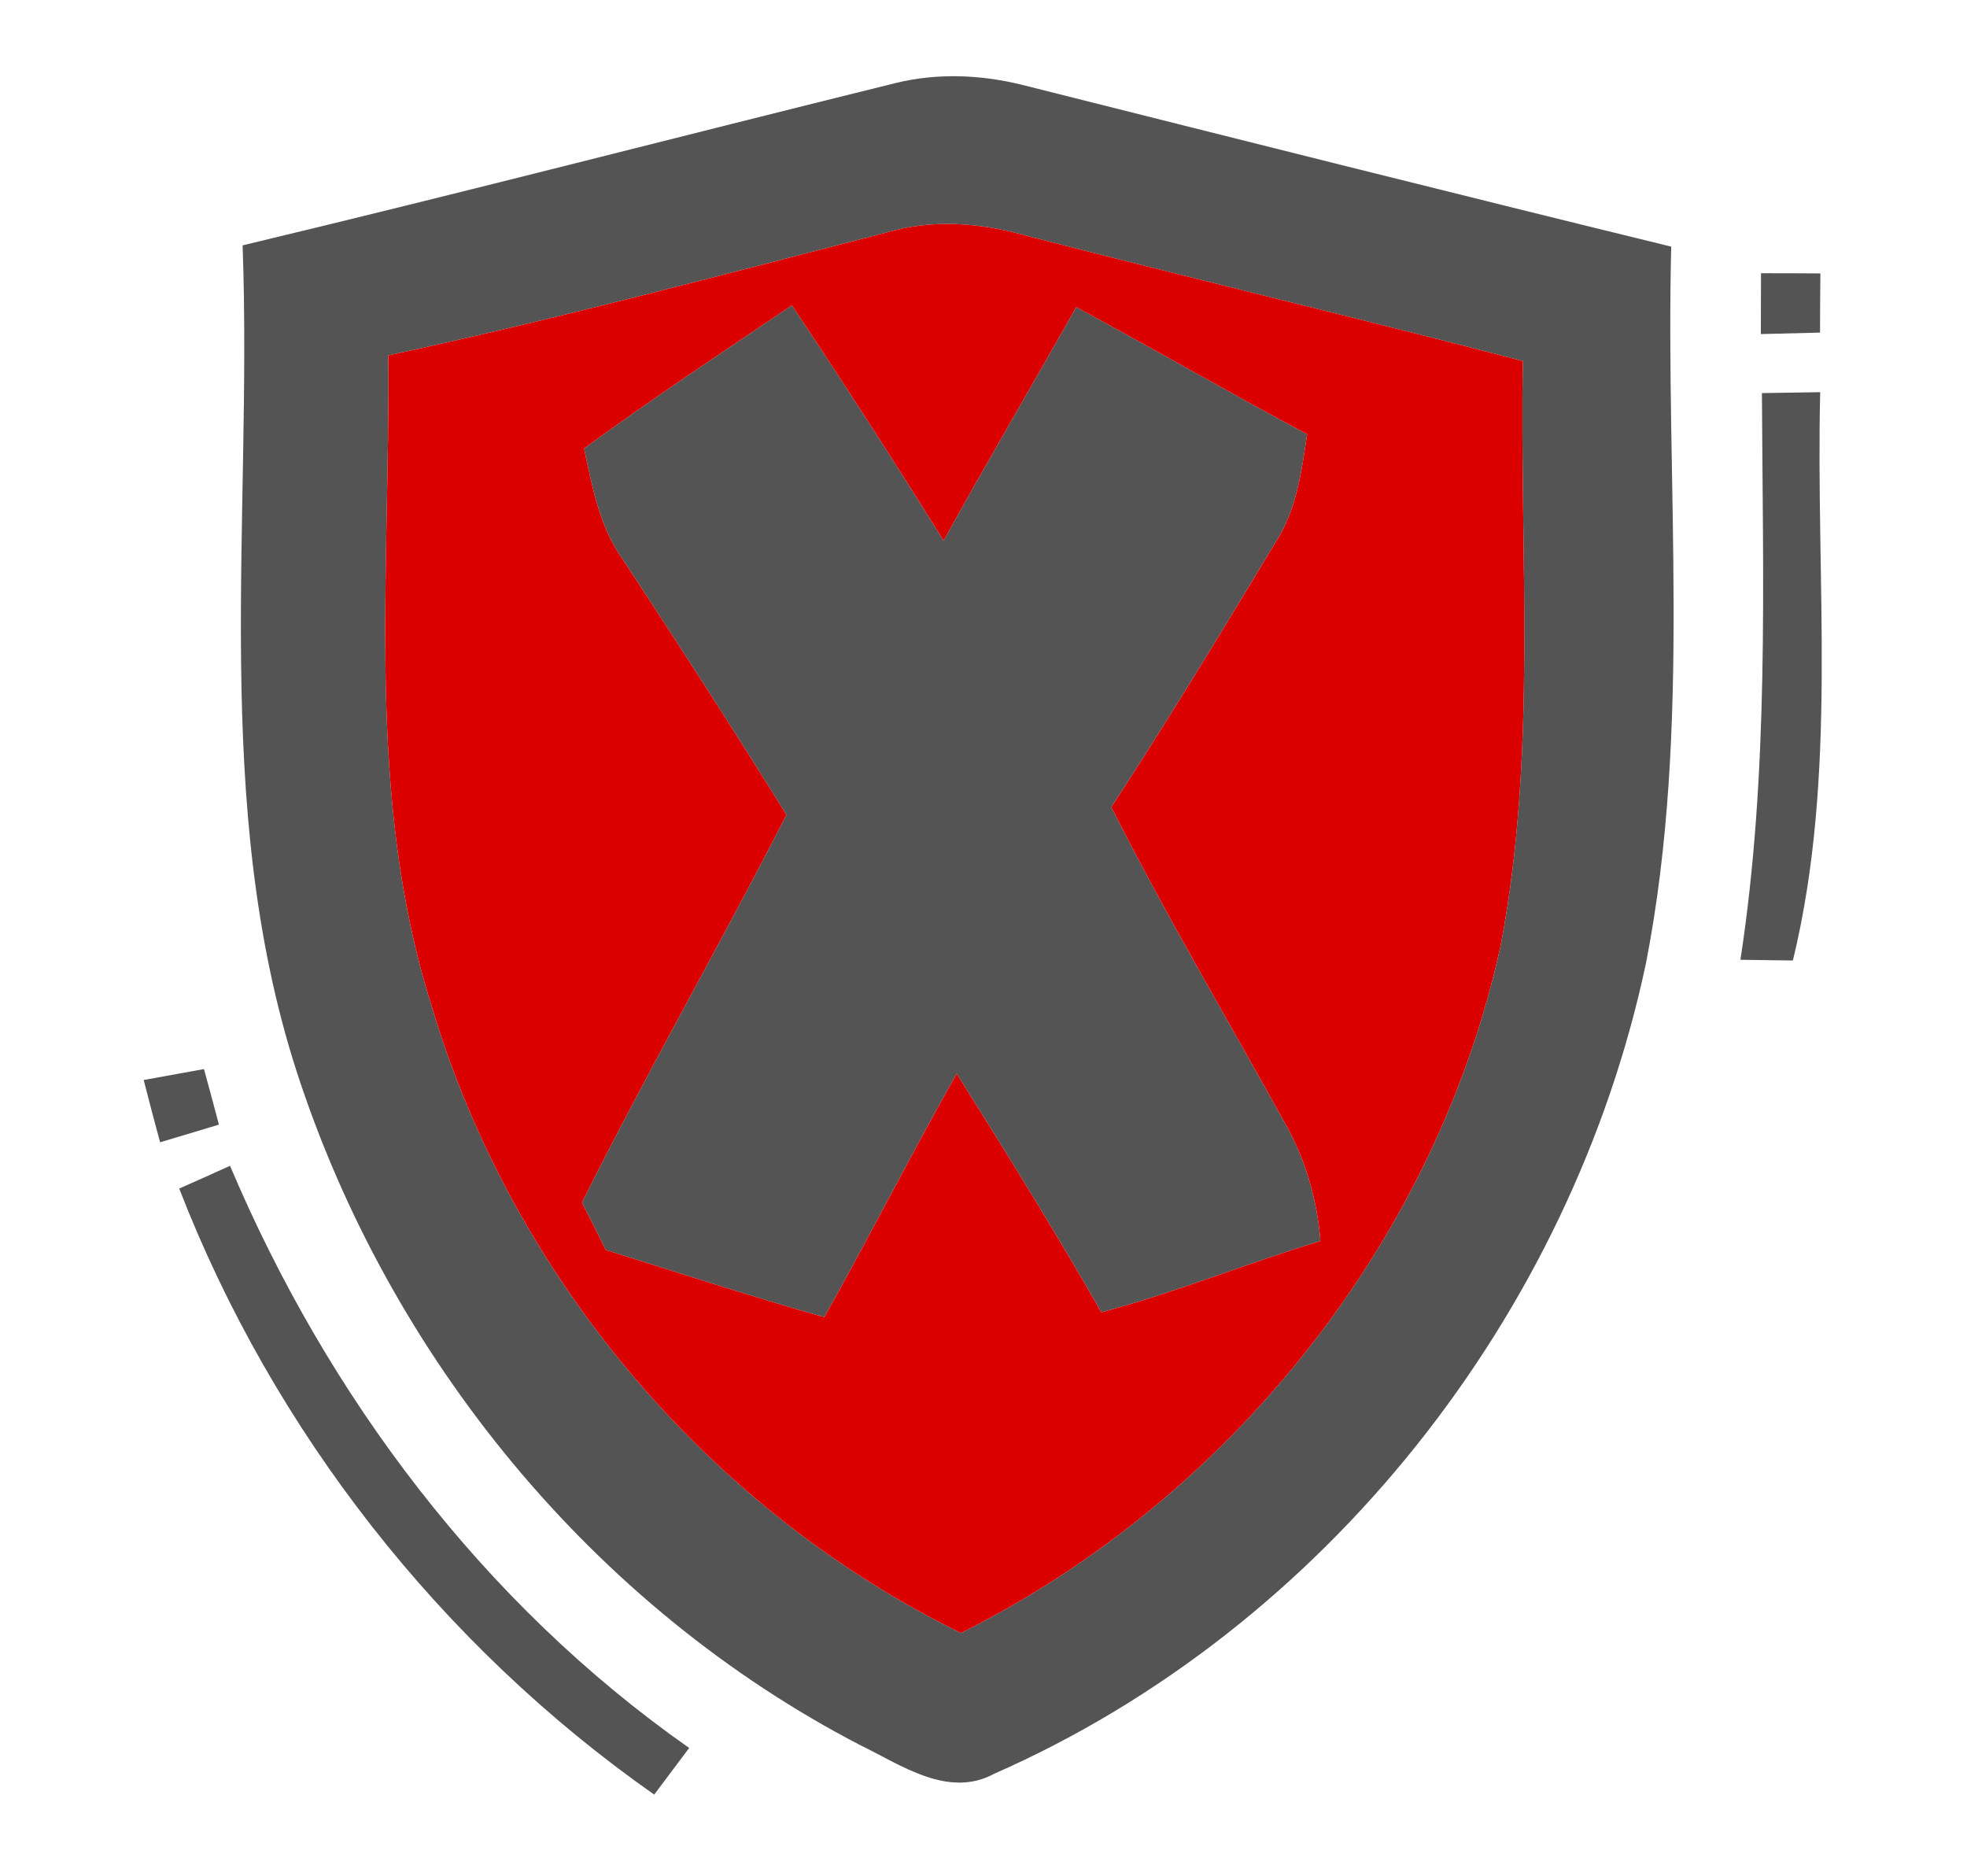 <?xml version="1.0" encoding="UTF-8"?> <svg xmlns="http://www.w3.org/2000/svg" width="108pt" height="103pt" viewBox="0 0 108 103" version="1.1"><g id="#545454ff"><path fill="#545454" opacity="1.00" d=" M 13.32 13.47 C 25.28 10.61 37.19 7.52 49.13 4.57 C 51.41 4.00 53.81 4.09 56.09 4.65 C 67.97 7.64 79.86 10.63 91.76 13.54 C 91.43 26.64 92.90 39.89 90.38 52.85 C 86.29 72.18 72.74 89.39 54.60 97.37 C 52.06 98.75 49.49 96.90 47.24 95.81 C 32.56 88.20 21.36 74.48 16.28 58.80 C 11.56 44.14 13.87 28.57 13.32 13.47 M 48.69 12.76 C 39.59 15.11 30.51 17.53 21.32 19.51 C 21.44 31.43 20.03 43.70 23.71 55.26 C 28.12 70.06 38.88 82.85 52.76 89.65 C 67.55 82.27 78.88 68.08 82.40 51.88 C 84.41 41.31 83.43 30.50 83.61 19.82 C 74.49 17.44 65.32 15.26 56.20 12.90 C 53.75 12.22 51.15 12.03 48.69 12.76 Z"></path><path fill="#545454" opacity="1.00" d=" M 96.69 15.00 C 97.51 15.00 99.13 15.00 99.95 15.01 C 99.94 15.82 99.93 17.45 99.93 18.26 C 99.12 18.28 97.49 18.32 96.68 18.34 C 96.68 17.51 96.69 15.83 96.69 15.00 Z"></path><path fill="#545454" opacity="1.00" d=" M 32.07 24.62 C 35.80 21.89 39.66 19.34 43.48 16.76 C 46.32 21.02 49.10 25.33 51.81 29.68 C 54.18 25.38 56.68 21.14 59.09 16.86 C 63.34 19.15 67.51 21.56 71.77 23.84 C 71.46 25.89 71.19 28.02 70.02 29.80 C 67.09 34.67 64.13 39.54 61.02 44.31 C 63.98 50.19 67.35 55.86 70.53 61.62 C 71.67 63.61 72.32 65.84 72.50 68.13 C 68.46 69.35 64.55 70.96 60.47 72.04 C 57.94 67.61 55.24 63.27 52.53 58.94 C 50.03 63.36 47.74 67.89 45.26 72.31 C 41.23 71.17 37.25 69.87 33.26 68.62 C 32.83 67.75 32.39 66.88 31.95 66.02 C 35.53 58.84 39.53 51.88 43.18 44.73 C 40.26 40.03 37.26 35.37 34.22 30.75 C 32.92 28.95 32.52 26.74 32.07 24.62 Z"></path><path fill="#545454" opacity="1.00" d=" M 96.74 21.58 C 97.54 21.57 99.14 21.54 99.94 21.53 C 99.68 31.92 100.92 42.52 98.44 52.73 C 97.72 52.72 96.28 52.70 95.56 52.69 C 97.14 42.40 96.79 31.95 96.74 21.58 Z"></path><path fill="#545454" opacity="1.00" d=" M 7.89 59.29 C 8.72 59.14 10.37 58.84 11.20 58.69 C 11.48 59.71 11.75 60.72 12.02 61.74 C 11.21 61.98 9.59 62.47 8.79 62.71 C 8.48 61.57 8.18 60.43 7.89 59.29 Z"></path><path fill="#545454" opacity="1.00" d=" M 9.84 65.25 C 10.77 64.84 11.70 64.42 12.63 64.00 C 17.99 76.66 26.53 88.03 37.84 95.96 C 37.36 96.60 36.40 97.88 35.92 98.52 C 24.21 90.31 15.01 78.58 9.84 65.25 Z"></path></g><g id="#da0000ff"><path fill="#da0000" opacity="1.00" d=" M 48.69 12.76 C 51.15 12.03 53.75 12.22 56.20 12.90 C 65.32 15.26 74.49 17.44 83.61 19.82 C 83.43 30.50 84.41 41.31 82.40 51.88 C 78.88 68.08 67.55 82.27 52.76 89.65 C 38.88 82.85 28.12 70.06 23.71 55.26 C 20.03 43.70 21.44 31.43 21.32 19.51 C 30.51 17.53 39.59 15.11 48.69 12.76 M 32.07 24.62 C 32.52 26.74 32.92 28.95 34.22 30.75 C 37.26 35.37 40.26 40.03 43.18 44.73 C 39.53 51.88 35.53 58.84 31.95 66.02 C 32.39 66.88 32.83 67.75 33.26 68.62 C 37.25 69.87 41.23 71.17 45.26 72.31 C 47.74 67.89 50.03 63.36 52.53 58.94 C 55.24 63.27 57.94 67.61 60.47 72.04 C 64.55 70.96 68.46 69.35 72.50 68.13 C 72.32 65.84 71.67 63.61 70.53 61.62 C 67.35 55.86 63.98 50.19 61.02 44.31 C 64.13 39.54 67.09 34.67 70.02 29.80 C 71.19 28.02 71.46 25.89 71.77 23.84 C 67.51 21.56 63.34 19.15 59.09 16.86 C 56.68 21.14 54.18 25.38 51.81 29.68 C 49.10 25.33 46.32 21.02 43.48 16.76 C 39.66 19.34 35.80 21.89 32.07 24.62 Z"></path></g></svg> 